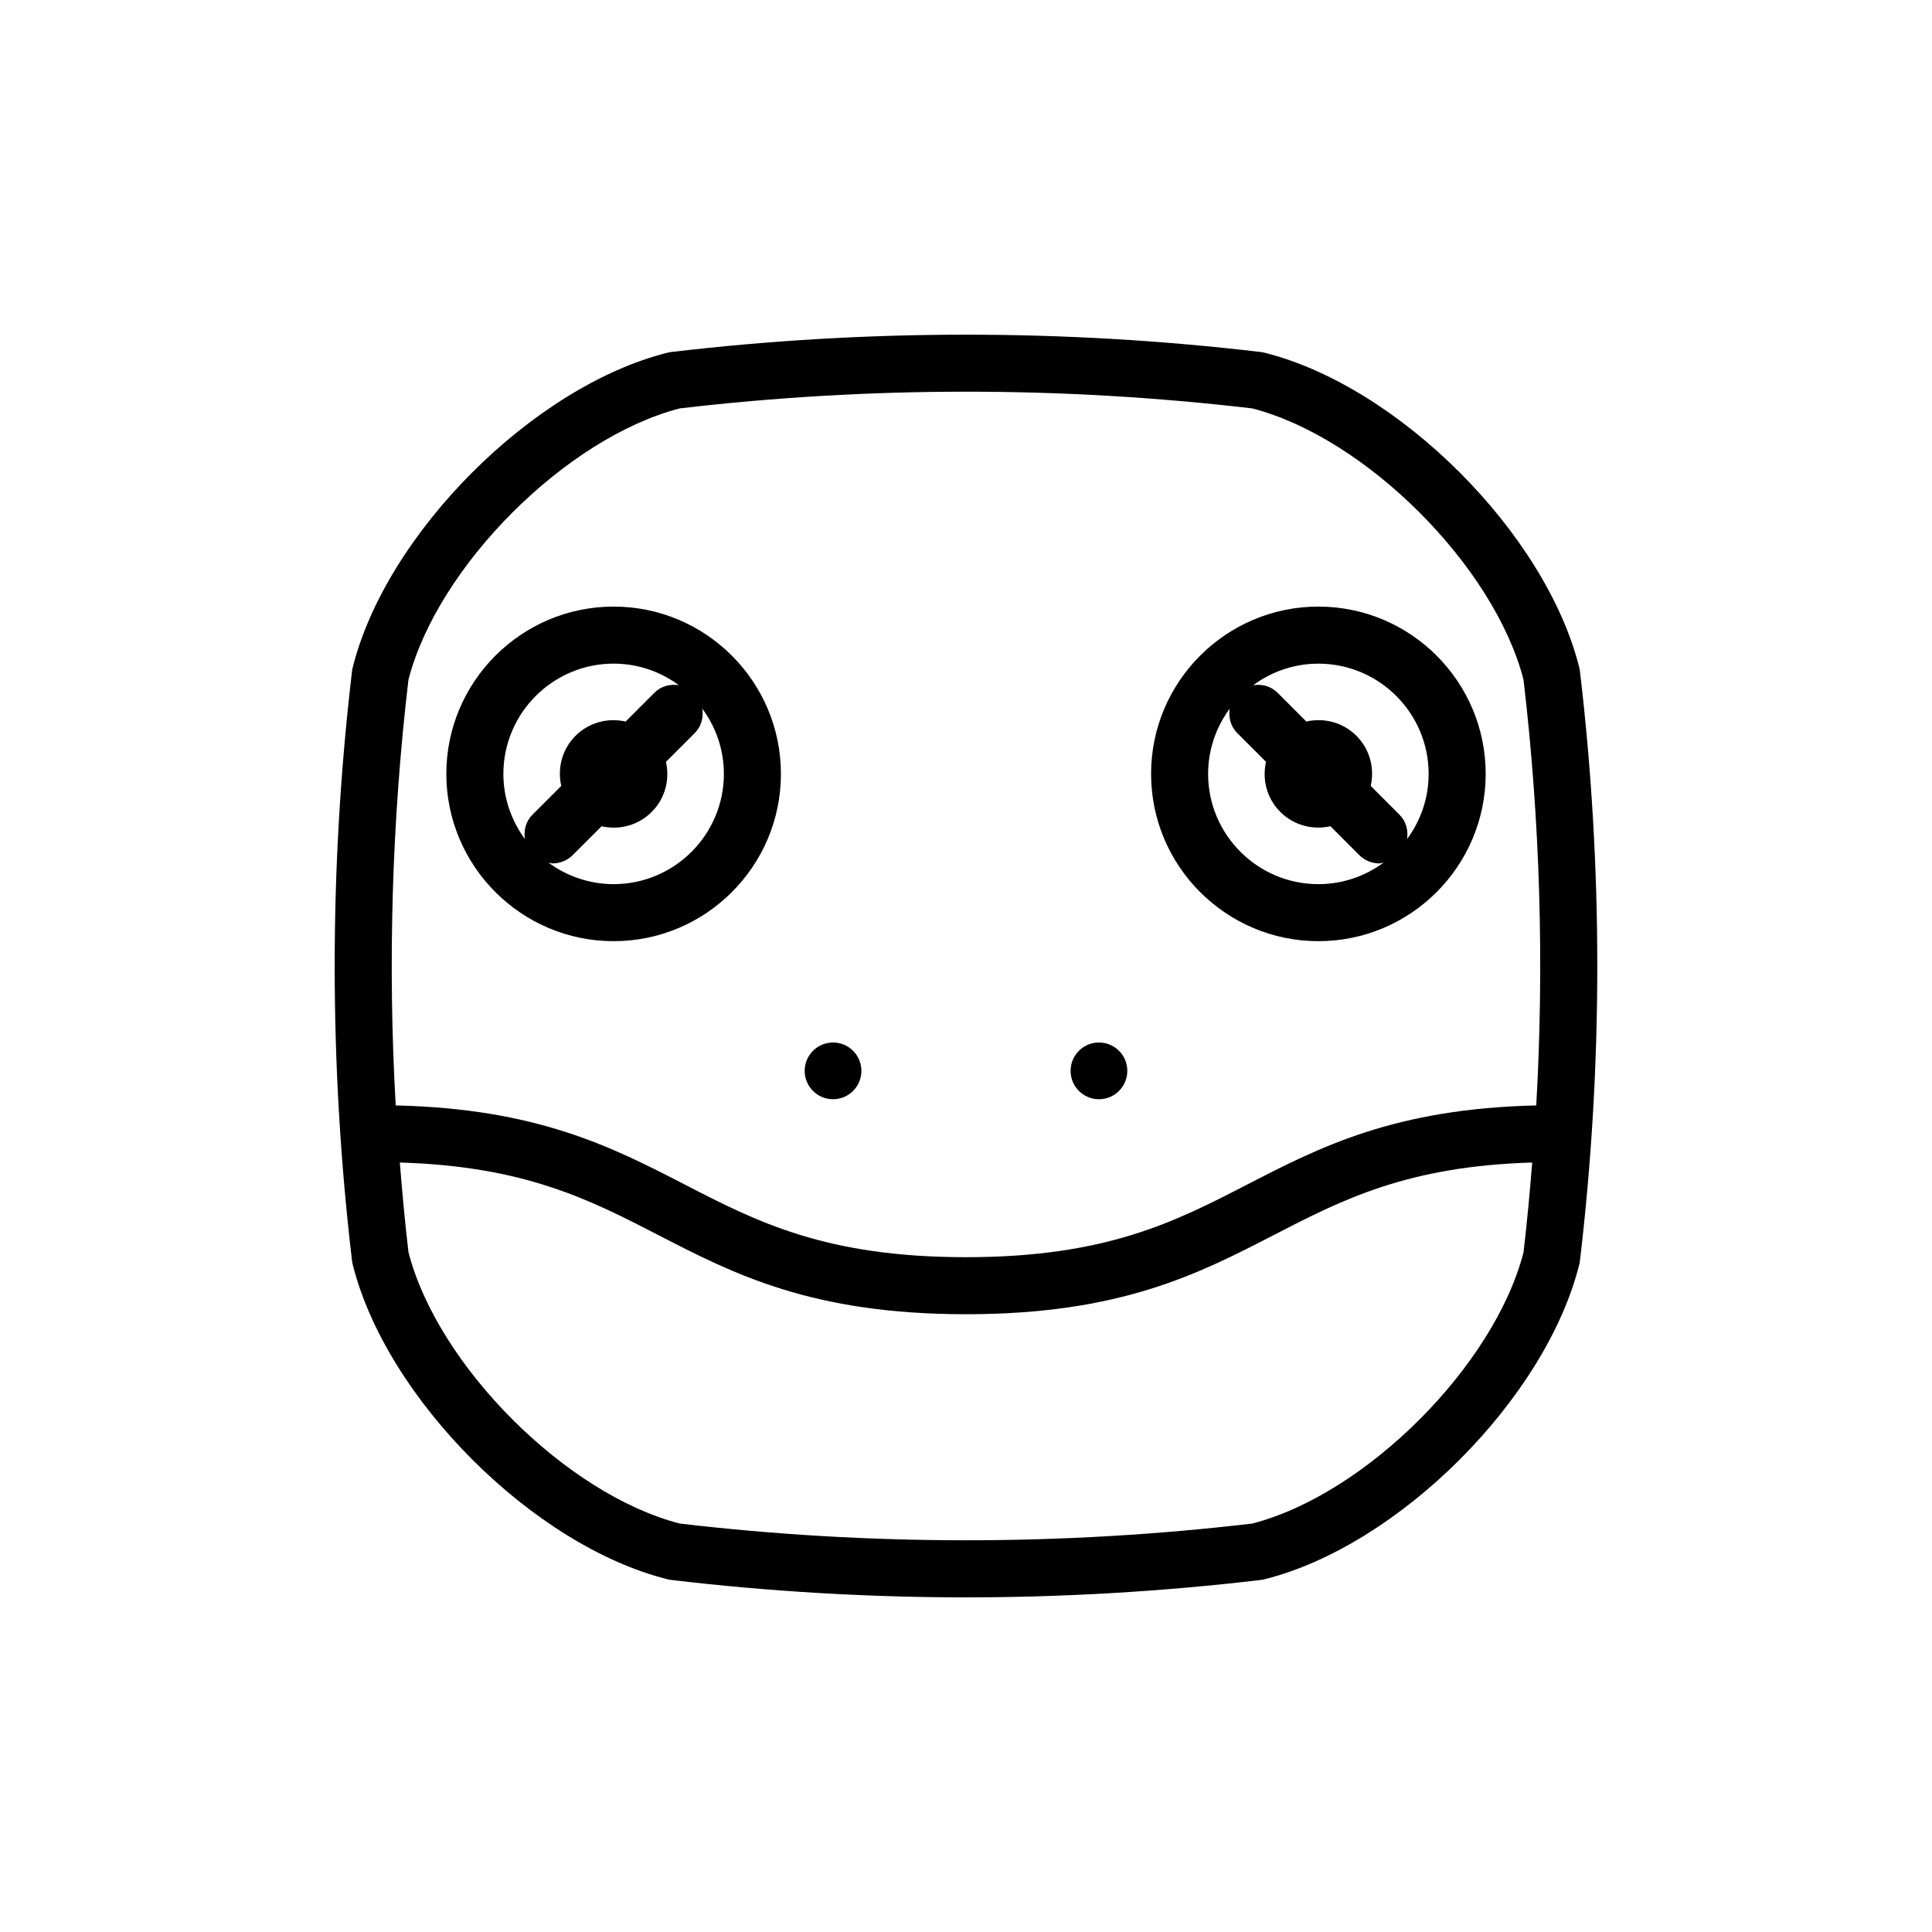 <?xml version="1.0" encoding="UTF-8"?>
<!-- Uploaded to: ICON Repo, www.iconrepo.com, Generator: ICON Repo Mixer Tools -->
<svg fill="#000000" width="800px" height="800px" version="1.1" viewBox="144 144 512 512" xmlns="http://www.w3.org/2000/svg">
 <g>
  <path d="m237.46 479.05c8.871 35.598 47.883 74.613 83.484 83.484 0.312 0.074 0.621 0.137 0.941 0.172 25.918 3.066 52.191 4.613 78.113 4.613s52.195-1.551 78.109-4.609c0.316-0.035 0.629-0.098 0.941-0.172 35.605-8.871 74.621-47.883 83.484-83.484 0.082-0.312 0.137-0.625 0.172-0.941 6.125-51.832 6.125-104.39 0-156.23-0.035-0.316-0.098-0.629-0.172-0.941-8.871-35.598-47.883-74.613-83.484-83.484-0.312-0.074-0.621-0.137-0.941-0.172-51.828-6.121-104.39-6.121-156.22 0-0.316 0.035-0.629 0.098-0.941 0.172-35.605 8.871-74.621 47.883-83.484 83.484-0.082 0.312-0.137 0.625-0.172 0.941-6.125 51.832-6.125 104.39 0 156.23 0.035 0.312 0.094 0.629 0.172 0.938zm238.39 68.711c-50.332 5.906-101.36 5.906-151.69 0-30.109-7.758-64.156-41.805-71.91-71.91-0.934-7.906-1.656-15.836-2.293-23.77 33.109 0.984 50.324 9.848 68.477 19.211 20 10.324 40.684 20.992 81.57 20.992 40.891 0 61.574-10.672 81.57-20.992 18.152-9.367 35.367-18.234 68.477-19.211-0.637 7.934-1.367 15.859-2.293 23.77-7.75 30.102-41.805 64.152-71.906 71.91zm-223.61-223.62c7.754-30.102 41.805-64.148 71.91-71.91 50.332-5.906 101.36-5.906 151.69 0 30.109 7.758 64.156 41.805 71.91 71.91 4.394 37.406 5.508 75.199 3.371 112.81-37.52 0.855-57.34 11.035-76.484 20.906-19.246 9.93-37.43 19.312-74.645 19.312s-55.398-9.383-74.645-19.312c-19.145-9.875-38.961-20.051-76.484-20.906-2.133-37.605-1.02-75.398 3.375-112.81z"/>
  <path d="m306.62 393.42c24.445 0 44.332-19.891 44.332-44.336 0-24.441-19.887-44.324-44.332-44.332-24.441 0-44.332 19.887-44.34 44.336 0.012 24.449 19.898 44.332 44.34 44.332zm0-15.113c-6.465 0-12.43-2.137-17.277-5.707 0.367 0.055 0.727 0.211 1.098 0.211 1.934 0 3.871-0.734 5.344-2.211l7.637-7.633c4.625 1.059 9.672-0.18 13.273-3.785 3.613-3.602 4.848-8.652 3.789-13.281l7.637-7.637c1.77-1.77 2.348-4.172 1.996-6.465 3.578 4.848 5.719 10.812 5.719 17.285 0 16.113-13.109 29.223-29.215 29.223zm0-58.438c6.465 0 12.43 2.141 17.277 5.707-2.293-0.348-4.695 0.23-6.457 1.996l-7.644 7.644c-4.629-1.055-9.672 0.18-13.281 3.785-3.602 3.602-4.836 8.641-3.777 13.27l-7.637 7.637c-1.762 1.758-2.344 4.152-2 6.438-3.562-4.84-5.699-10.801-5.703-17.254 0.008-16.113 13.117-29.223 29.223-29.223z"/>
  <path d="m493.39 393.42c24.434 0 44.32-19.887 44.332-44.332 0-24.441-19.891-44.332-44.34-44.336-24.445 0.004-44.332 19.895-44.332 44.336 0 24.449 19.895 44.332 44.34 44.332zm29.215-44.328c-0.004 6.469-2.144 12.434-5.719 17.281 0.344-2.293-0.23-4.695-1.996-6.457l-7.637-7.644c1.055-4.625-0.188-9.672-3.789-13.281-3.602-3.602-8.645-4.836-13.27-3.777l-7.633-7.637c-1.77-1.762-4.16-2.344-6.453-1.996 4.848-3.566 10.809-5.703 17.27-5.707 16.113 0.004 29.227 13.113 29.227 29.219zm-52.723-17.285c-0.344 2.293 0.23 4.695 1.996 6.457l7.633 7.633c-1.059 4.625 0.18 9.672 3.785 13.273 3.602 3.602 8.645 4.84 13.273 3.785l7.637 7.644c1.477 1.477 3.41 2.211 5.344 2.211 0.379 0 0.742-0.16 1.117-0.215-4.848 3.57-10.812 5.715-17.277 5.715-16.113 0-29.227-13.109-29.227-29.215 0-6.477 2.141-12.441 5.719-17.289z"/>
  <path d="m372.28 427.79c0 4.152-3.363 7.516-7.516 7.516-4.152 0-7.516-3.363-7.516-7.516 0-4.152 3.363-7.516 7.516-7.516 4.152 0 7.516 3.363 7.516 7.516"/>
  <path d="m442.75 427.79c0 4.152-3.363 7.516-7.516 7.516s-7.516-3.363-7.516-7.516c0-4.152 3.363-7.516 7.516-7.516s7.516 3.363 7.516 7.516"/>
 </g>
</svg>